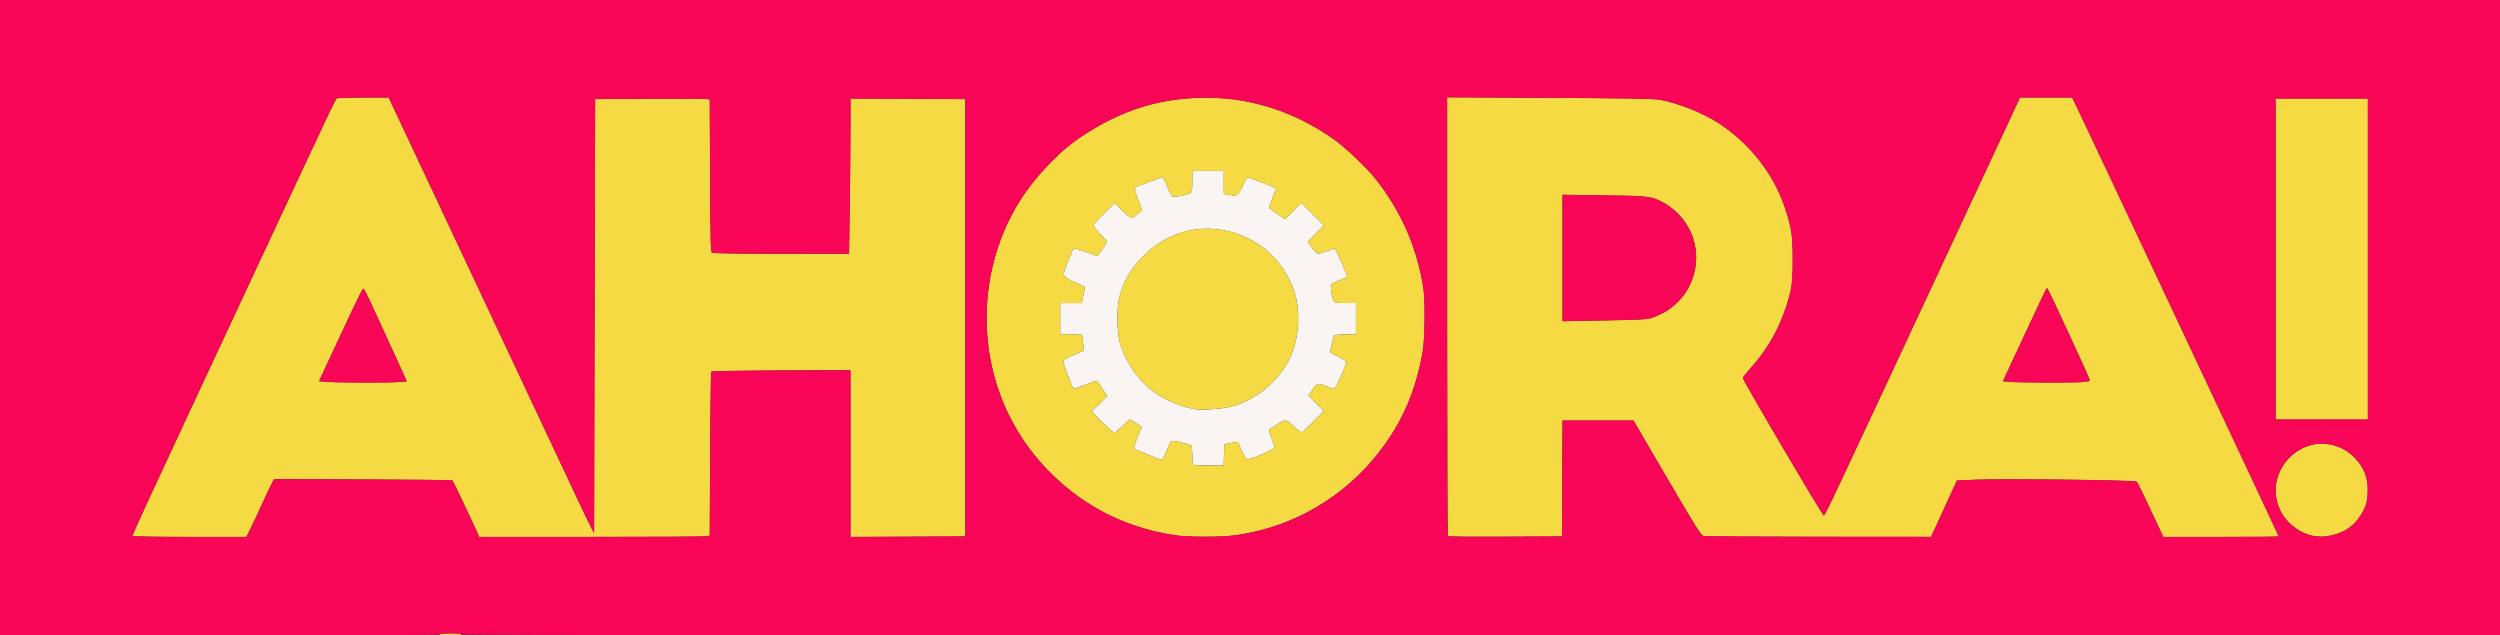 <?xml version="1.0" encoding="UTF-8" standalone="no"?>
<!-- Created with Inkscape (http://www.inkscape.org/) -->

<svg
   width="630.767mm"
   height="160.337mm"
   viewBox="0 0 630.767 160.338"
   version="1.1"
   id="svg5"
   inkscape:version="1.1.1 (3bf5ae0d25, 2021-09-20)"
   sodipodi:docname="ahora.svg"
   xmlns:inkscape="http://www.inkscape.org/namespaces/inkscape"
   xmlns:sodipodi="http://sodipodi.sourceforge.net/DTD/sodipodi-0.dtd"
   xmlns="http://www.w3.org/2000/svg"
   xmlns:svg="http://www.w3.org/2000/svg">
  <rect x="0" y="0" width="630.767" height="160.338" fill="#333333" stroke="none"/>
  <sodipodi:namedview
     id="namedview7"
     pagecolor="#505050"
     bordercolor="#eeeeee"
     borderopacity="1"
     inkscape:pageshadow="0"
     inkscape:pageopacity="0"
     inkscape:pagecheckerboard="0"
     inkscape:document-units="mm"
     showgrid="false"
     fit-margin-top="0"
     fit-margin-left="0"
     fit-margin-right="0"
     fit-margin-bottom="0"
     inkscape:zoom="0.16013082"
     inkscape:cx="-202.95905"
     inkscape:cy="502.71396"
     inkscape:window-width="1920"
     inkscape:window-height="1057"
     inkscape:window-x="-8"
     inkscape:window-y="-8"
     inkscape:window-maximized="1"
     inkscape:current-layer="layer1" />
  <defs
     id="defs2" />
  <g
     inkscape:label="Layer 1"
     inkscape:groupmode="layer"
     id="layer1"
     transform="translate(36.318,-67.112)">
    <g
       id="g3054"
       transform="translate(-924.98,-476.038)">
      <path
         style="fill:#faf5f3;stroke-width:0.265"
         d="m 1189.824,660.45 c -0.226,-0.091 -0.332,-0.816 -0.335,-2.294 0,-1.188 -0.112,-2.331 -0.243,-2.539 -0.238,-0.375 -4.694,-1.426 -5.068,-1.195 -0.108,0.067 -0.64,1.194 -1.184,2.506 -1.143,2.759 -0.576,2.678 -5.183,0.735 l -3.084,-1.3 0.246,-0.893 c 0.136,-0.491 0.59,-1.725 1.009,-2.742 l 0.763,-1.849 -1.427,-0.948 c -0.785,-0.521 -1.493,-0.948 -1.574,-0.948 -0.081,0 -0.978,0.78 -1.993,1.734 l -1.847,1.734 -0.723,-0.525 c -0.397,-0.288 -1.705,-1.518 -2.906,-2.733 l -2.183,-2.208 1.962,-1.949 1.962,-1.949 -1.225,-1.881 c -0.674,-1.035 -1.259,-1.93 -1.3,-1.991 -0.041,-0.06 -1.4,0.39 -3.02,1.001 -1.62,0.611 -2.978,1.077 -3.017,1.036 -0.039,-0.042 -0.668,-1.623 -1.398,-3.515 -0.916,-2.373 -1.246,-3.537 -1.065,-3.755 0.144,-0.174 1.33,-0.758 2.634,-1.299 1.304,-0.541 2.42,-1.061 2.479,-1.157 0.059,-0.096 -0.019,-1.029 -0.174,-2.075 l -0.282,-1.901 h -2.746 -2.746 v -3.969 -3.969 h 2.72 2.72 l 0.412,-2.022 0.412,-2.022 -2.766,-1.295 c -3.24,-1.517 -3.141,-1.108 -1.366,-5.648 0.857,-2.191 1.191,-2.772 1.596,-2.772 0.282,0 1.648,0.435 3.036,0.966 l 2.524,0.966 0.761,-0.9 c 0.419,-0.495 1.002,-1.322 1.295,-1.837 l 0.534,-0.937 -1.82,-1.958 c -1.365,-1.468 -1.763,-2.062 -1.591,-2.37 0.126,-0.227 1.367,-1.54 2.759,-2.92 l 2.531,-2.508 1.953,1.94 c 2.175,2.16 2.277,2.18 3.958,0.755 l 1.015,-0.861 -1.057,-2.775 c -0.882,-2.317 -0.993,-2.811 -0.672,-2.994 0.63,-0.358 6.53,-2.56 6.859,-2.56 0.167,0 0.695,1.011 1.173,2.248 0.478,1.236 1.037,2.387 1.242,2.557 0.287,0.238 0.835,0.209 2.376,-0.125 1.102,-0.239 2.167,-0.571 2.368,-0.737 0.265,-0.22 0.365,-1.018 0.365,-2.916 v -2.613 h 3.969 3.969 v 2.898 2.898 l 0.897,0.168 c 2.569,0.482 2.562,0.486 3.804,-2.079 1.015,-2.095 1.189,-2.314 1.72,-2.158 0.644,0.189 6.627,2.525 6.754,2.637 0.043,0.038 -0.359,1.16 -0.892,2.494 -0.534,1.334 -0.926,2.467 -0.872,2.518 0.054,0.051 0.987,0.703 2.072,1.449 l 1.973,1.355 2.064,-2.052 2.064,-2.052 2.838,2.838 2.838,2.838 -2.044,2.056 -2.044,2.056 1.077,1.518 c 0.63,0.887 1.275,1.518 1.554,1.518 0.262,0 1.268,-0.298 2.234,-0.661 0.967,-0.364 1.812,-0.661 1.879,-0.661 0.352,0 3.381,6.808 3.176,7.139 -0.072,0.116 -0.935,0.533 -1.919,0.926 -0.984,0.393 -1.921,0.824 -2.084,0.958 -0.332,0.273 0.274,3.813 0.753,4.404 0.182,0.224 1.111,0.331 2.882,0.331 h 2.613 v 3.969 3.969 h -2.63 c -1.814,0 -2.697,0.103 -2.844,0.331 -0.118,0.182 -0.404,1.202 -0.636,2.267 l -0.422,1.936 2.075,1.043 c 1.141,0.574 2.075,1.158 2.075,1.298 0,0.833 -2.755,6.883 -3.134,6.883 -0.118,0 -0.947,-0.298 -1.842,-0.661 -0.895,-0.364 -1.839,-0.657 -2.096,-0.651 -0.263,0.006 -0.917,0.657 -1.492,1.484 l -1.024,1.474 1.944,1.957 1.944,1.957 -2.508,2.531 c -1.379,1.392 -2.691,2.633 -2.915,2.757 -0.3,0.167 -0.81,-0.152 -1.938,-1.21 -2.265,-2.125 -2.155,-2.107 -4.417,-0.708 -1.083,0.67 -2.017,1.254 -2.074,1.298 -0.057,0.044 0.23,1.006 0.638,2.137 0.408,1.131 0.788,2.187 0.844,2.347 0.15,0.425 -5.844,3.018 -6.978,3.018 -0.197,0 -0.817,-0.995 -1.379,-2.21 l -1.021,-2.21 -1.689,0.305 -1.689,0.305 -0.075,2.699 -0.075,2.699 -3.629,-0.021 c -1.996,-0.011 -3.778,-0.081 -3.959,-0.154 z m 9.188,-14.654 c 6.89,-1.651 13.262,-7.244 15.734,-13.813 1.733,-4.603 1.953,-10.628 0.549,-15.014 -1.931,-6.03 -6.057,-10.863 -11.634,-13.624 -8.829,-4.372 -18.867,-2.897 -25.882,3.802 -3.424,3.27 -5.53,6.645 -6.599,10.577 -0.779,2.862 -0.776,8.813 0.01,11.716 1.362,5.06 4.931,10.133 9.14,12.992 2.682,1.821 6.919,3.501 10.094,4.002 1.568,0.247 6.394,-0.111 8.592,-0.637 z"
         id="path3060" />
      <path
         style="fill:#f6da44;stroke-width:0.265"
         d="m 999.522,703.223 c 0,-0.16 1.102,-0.265 2.778,-0.265 1.676,0 2.778,0.105 2.778,0.265 0,0.16 -1.103,0.265 -2.778,0.265 -1.676,0 -2.778,-0.105 -2.778,-0.265 z m -77.379,-24.852 c -0.163,-0.263 2.154,-5.276 30.922,-66.912 19.845,-42.518 20.168,-43.199 20.628,-43.5 0.163,-0.107 3.167,-0.196 6.674,-0.198 l 6.378,-0.004 1.135,2.447 c 0.624,1.346 10.657,22.688 22.295,47.427 11.638,24.739 22.527,47.896 24.198,51.461 1.671,3.565 3.294,6.943 3.607,7.505 l 0.569,1.023 0.132,-54.734 0.132,-54.734 13.891,-0.073 c 7.64,-0.04 14.146,-0.011 14.459,0.064 l 0.568,0.138 0.093,19.194 c 0.081,16.705 0.145,19.226 0.49,19.445 0.239,0.151 7.18,0.252 17.485,0.255 l 17.089,0.004 0.175,-12.502 c 0.096,-6.876 0.175,-15.688 0.175,-19.581 l 3e-4,-7.08 14.486,0.068 14.486,0.068 v 55.166 55.166 l -14.486,0.068 -14.486,0.068 v -21.042 -21.042 l -17.441,0.072 c -9.592,0.039 -17.54,0.171 -17.661,0.292 -0.121,0.121 -0.262,9.485 -0.312,20.808 l -0.092,20.588 -0.801,0.16 c -0.441,0.088 -13.532,0.16 -29.092,0.16 h -28.291 l -0.361,-0.86 c -0.664,-1.582 -6.2,-13.225 -6.369,-13.393 -0.092,-0.092 -10.247,-0.205 -22.568,-0.252 l -22.402,-0.086 -0.435,0.747 c -0.239,0.411 -1.355,2.771 -2.481,5.245 -1.125,2.474 -2.509,5.421 -3.074,6.548 l -1.028,2.051 h -14.269 c -8.496,0 -14.33,-0.099 -14.421,-0.246 z m 66.726,-38.818 2.393,-0.17 -0.398,-0.955 c -0.353,-0.845 -2.058,-4.567 -8.47,-18.494 -0.958,-2.08 -1.837,-3.84 -1.954,-3.912 -0.289,-0.179 -0.908,1.064 -6.467,12.985 l -4.812,10.319 1.621,0.153 c 2.344,0.221 15.274,0.274 18.088,0.074 z m 197.199,38.76 c -4.845,-0.506 -11.537,-2.412 -16.51,-4.703 -9.857,-4.54 -18.849,-12.704 -24.428,-22.178 -10.204,-17.33 -10.029,-39.794 0.444,-56.94 2.33,-3.815 5.002,-7.145 8.723,-10.873 2.863,-2.868 4.312,-4.075 7.245,-6.031 9.426,-6.289 18.442,-9.303 29.143,-9.743 12.349,-0.508 24.147,3.08 34.646,10.535 2.892,2.053 8.227,7.153 10.504,10.04 6.324,8.019 10.293,17.049 11.909,27.095 0.521,3.237 0.443,13.114 -0.129,16.393 -1.342,7.694 -3.775,14.304 -7.439,20.214 -8.939,14.416 -23.5,23.907 -40.061,26.112 -3.089,0.411 -10.476,0.454 -14.045,0.081 z m 11.42,-20.387 0.075,-2.699 1.689,-0.305 1.689,-0.305 1.021,2.21 c 0.562,1.216 1.182,2.21 1.379,2.21 1.134,0 7.128,-2.592 6.978,-3.018 -0.056,-0.159 -0.436,-1.215 -0.844,-2.347 -0.408,-1.131 -0.695,-2.093 -0.638,-2.137 0.057,-0.044 0.99,-0.628 2.074,-1.298 2.262,-1.399 2.152,-1.417 4.417,0.708 1.128,1.058 1.637,1.376 1.938,1.21 0.224,-0.124 1.536,-1.365 2.915,-2.757 l 2.508,-2.531 -1.944,-1.957 -1.944,-1.957 1.024,-1.474 c 0.575,-0.827 1.229,-1.478 1.492,-1.484 0.258,-0.006 1.201,0.288 2.096,0.651 0.895,0.364 1.724,0.661 1.842,0.661 0.379,0 3.134,-6.05 3.134,-6.883 0,-0.14 -0.934,-0.724 -2.075,-1.298 l -2.075,-1.043 0.422,-1.936 c 0.232,-1.065 0.518,-2.085 0.636,-2.267 0.148,-0.228 1.031,-0.331 2.844,-0.331 h 2.63 v -3.969 -3.969 h -2.613 c -1.771,0 -2.7,-0.107 -2.882,-0.331 -0.48,-0.591 -1.085,-4.131 -0.753,-4.404 0.163,-0.134 1.1,-0.565 2.084,-0.958 0.984,-0.393 1.847,-0.81 1.919,-0.926 0.205,-0.332 -2.824,-7.139 -3.176,-7.139 -0.067,0 -0.913,0.298 -1.879,0.661 -0.967,0.364 -1.972,0.661 -2.234,0.661 -0.279,0 -0.924,-0.63 -1.554,-1.518 l -1.077,-1.518 2.044,-2.056 2.044,-2.056 -2.838,-2.838 -2.838,-2.838 -2.064,2.052 -2.064,2.052 -1.973,-1.355 c -1.085,-0.746 -2.018,-1.398 -2.072,-1.449 -0.054,-0.051 0.338,-1.185 0.872,-2.518 0.534,-1.334 0.935,-2.456 0.892,-2.494 -0.127,-0.112 -6.111,-2.448 -6.754,-2.637 -0.531,-0.156 -0.705,0.063 -1.72,2.158 -1.242,2.565 -1.235,2.561 -3.804,2.079 l -0.897,-0.168 v -2.898 -2.898 h -3.969 -3.969 v 2.613 c 0,1.898 -0.1,2.696 -0.365,2.916 -0.201,0.167 -1.266,0.498 -2.368,0.737 -1.541,0.334 -2.089,0.363 -2.376,0.125 -0.205,-0.17 -0.764,-1.321 -1.242,-2.557 -0.478,-1.236 -1.006,-2.248 -1.173,-2.248 -0.329,0 -6.229,2.202 -6.859,2.56 -0.321,0.182 -0.21,0.676 0.672,2.994 l 1.057,2.775 -1.015,0.861 c -1.681,1.425 -1.784,1.405 -3.958,-0.755 l -1.953,-1.94 -2.531,2.508 c -1.392,1.379 -2.634,2.693 -2.759,2.92 -0.171,0.309 0.227,0.902 1.591,2.37 l 1.82,1.958 -0.534,0.937 c -0.294,0.515 -0.877,1.342 -1.295,1.837 l -0.761,0.9 -2.524,-0.966 c -1.388,-0.531 -2.755,-0.966 -3.036,-0.966 -0.405,0 -0.739,0.581 -1.596,2.772 -1.775,4.54 -1.874,4.131 1.366,5.648 l 2.766,1.295 -0.412,2.022 -0.412,2.022 h -2.72 -2.72 v 3.969 3.969 h 2.746 2.746 l 0.282,1.901 c 0.155,1.045 0.234,1.979 0.174,2.075 -0.059,0.096 -1.175,0.616 -2.479,1.157 -1.304,0.541 -2.49,1.125 -2.634,1.299 -0.181,0.218 0.149,1.382 1.065,3.755 0.73,1.892 1.359,3.473 1.398,3.515 0.039,0.042 1.397,-0.425 3.017,-1.036 1.62,-0.611 2.979,-1.062 3.02,-1.001 0.041,0.06 0.626,0.956 1.3,1.991 l 1.225,1.881 -1.962,1.949 -1.962,1.949 2.183,2.208 c 1.201,1.214 2.509,2.444 2.906,2.733 l 0.723,0.525 1.847,-1.734 c 1.016,-0.954 1.913,-1.734 1.993,-1.734 0.081,0 0.789,0.426 1.574,0.948 l 1.427,0.948 -0.763,1.849 c -0.419,1.017 -0.874,2.251 -1.009,2.742 l -0.246,0.893 3.084,1.3 c 4.607,1.943 4.04,2.023 5.183,-0.735 0.544,-1.312 1.077,-2.439 1.184,-2.506 0.374,-0.231 4.831,0.82 5.068,1.195 0.132,0.208 0.241,1.35 0.243,2.539 0,1.478 0.109,2.203 0.335,2.294 0.182,0.073 1.964,0.143 3.959,0.154 l 3.629,0.021 0.075,-2.699 z m -7.068,-11.493 c -3.175,-0.501 -7.412,-2.18 -10.094,-4.002 -4.209,-2.858 -7.778,-7.932 -9.14,-12.992 -0.781,-2.902 -0.784,-8.853 -0.01,-11.716 1.069,-3.932 3.175,-7.307 6.599,-10.577 7.015,-6.699 17.053,-8.174 25.882,-3.802 5.577,2.761 9.703,7.594 11.634,13.624 1.404,4.385 1.184,10.41 -0.549,15.014 -2.473,6.569 -8.844,12.163 -15.734,13.813 -2.199,0.527 -7.024,0.885 -8.592,0.637 z m 63.546,32.009 c -0.098,-0.098 -0.179,-25.055 -0.179,-55.459 V 567.703 l 25.731,0.129 c 18.052,0.09 26.323,0.223 27.715,0.444 2.863,0.455 7.956,2.178 11.279,3.816 9.586,4.723 17.494,13.891 20.681,23.976 1.539,4.868 1.764,6.491 1.762,12.7 0,4.936 -0.078,6.005 -0.579,8.084 -1.762,7.309 -5.117,13.743 -9.978,19.138 -1.099,1.22 -1.999,2.369 -1.999,2.554 0,0.588 20.06,34.651 20.406,34.651 0.346,0 1.108,-1.615 31.046,-65.815 l 18.476,-39.621 h 6.571 6.571 l 0.675,1.332 c 0.674,1.331 14.744,31.186 30.482,64.681 4.581,9.75 11.174,23.774 14.652,31.164 3.478,7.39 6.323,13.492 6.323,13.56 0,0.068 -6.555,0.123 -14.568,0.123 h -14.567 l -1.137,-2.447 c -3.345,-7.204 -5.279,-11.212 -5.546,-11.493 -0.371,-0.391 -33.565,-0.79 -40.692,-0.489 l -4.675,0.197 -3.263,7.108 -3.263,7.108 -28.31,-0.023 c -15.571,-0.013 -28.655,-0.098 -29.077,-0.19 -0.689,-0.15 -1.626,-1.637 -9.237,-14.653 l -8.471,-14.486 h -8.95 -8.95 l -0.068,14.618 -0.068,14.618 -14.307,0.068 c -7.869,0.038 -14.388,-0.012 -14.486,-0.11 z m 159.987,-38.891 c 1.113,-0.094 2.024,-0.268 2.024,-0.386 0,-0.374 -10.412,-22.908 -10.733,-23.229 -0.063,-0.063 -0.181,-0.048 -0.263,0.034 -0.082,0.082 -2.581,5.37 -5.555,11.752 l -5.407,11.604 1.388,0.155 c 1.976,0.221 16.129,0.275 18.546,0.07 z m -108.408,-16.244 c 5.825,-2.004 9.832,-6.632 10.85,-12.533 1.132,-6.561 -2.034,-13.119 -7.924,-16.413 -3.053,-1.707 -3.676,-1.787 -15.194,-1.932 l -10.385,-0.131 v 15.945 15.945 l 10.607,-0.193 c 9.349,-0.17 10.778,-0.252 12.045,-0.688 z m 166.731,55.036 c -2.877,-0.485 -6.269,-2.87 -7.803,-5.488 -3.249,-5.544 -1.557,-12.375 3.951,-15.949 5.023,-3.259 11.618,-2.019 15.348,2.883 1.774,2.331 2.43,4.604 2.262,7.828 -0.109,2.079 -0.258,2.703 -1.01,4.231 -1.714,3.481 -4.399,5.589 -8.121,6.378 -1.957,0.415 -2.739,0.434 -4.627,0.116 z m -9.467,-69.842 v -40.481 h 11.642 11.642 v 40.481 40.481 h -11.642 -11.642 z"
         id="path3058" />
      <path
         style="fill:#f90558;stroke-width:0.265"
         d="m 888.662,623.319 v -80.169 h 315.383 315.383 v 80.169 80.169 h -257.175 c -171.274,0 -257.175,-0.088 -257.175,-0.265 0,-0.16 -1.103,-0.265 -2.778,-0.265 -1.676,0 -2.778,0.105 -2.778,0.265 0,0.176 -18.653,0.265 -55.43,0.265 H 888.662 Z m 63.199,53.247 c 0.565,-1.128 1.949,-4.075 3.074,-6.548 1.125,-2.474 2.242,-4.834 2.481,-5.245 l 0.435,-0.747 22.402,0.086 c 12.321,0.047 22.476,0.161 22.568,0.252 0.169,0.169 5.705,11.812 6.369,13.393 l 0.361,0.86 h 28.291 c 15.56,0 28.651,-0.072 29.092,-0.16 l 0.801,-0.16 0.092,-20.588 c 0.05,-11.323 0.191,-20.687 0.312,-20.808 0.121,-0.121 8.069,-0.253 17.661,-0.292 l 17.441,-0.072 v 21.042 21.042 l 14.486,-0.068 14.486,-0.068 V 623.319 568.153 l -14.486,-0.068 -14.486,-0.068 -3e-4,7.08 c -2e-4,3.894 -0.079,12.706 -0.175,19.581 l -0.175,12.502 -17.089,-0.004 c -10.306,-0.002 -17.246,-0.104 -17.485,-0.255 -0.345,-0.218 -0.409,-2.74 -0.49,-19.445 l -0.093,-19.194 -0.568,-0.138 c -0.313,-0.076 -6.819,-0.105 -14.459,-0.064 l -13.891,0.073 -0.132,54.734 -0.132,54.734 -0.569,-1.023 c -0.313,-0.563 -1.936,-3.94 -3.607,-7.505 -1.671,-3.565 -12.56,-26.723 -24.198,-51.461 -11.638,-24.739 -21.67,-46.08 -22.295,-47.427 l -1.135,-2.447 -6.378,0.004 c -3.508,0.002 -6.511,0.091 -6.674,0.198 -0.46,0.301 -0.783,0.983 -20.628,43.5 -28.768,61.636 -31.085,66.648 -30.922,66.912 0.09,0.146 5.925,0.246 14.421,0.246 h 14.269 z m 18.92,-37.087 -1.621,-0.153 4.812,-10.319 c 5.559,-11.921 6.178,-13.164 6.467,-12.985 0.117,0.072 0.996,1.833 1.954,3.912 6.413,13.927 8.118,17.649 8.47,18.494 l 0.398,0.955 -2.393,0.17 c -2.814,0.2 -15.744,0.147 -18.088,-0.074 z m 229.331,38.753 c 16.562,-2.205 31.122,-11.695 40.061,-26.112 3.665,-5.91 6.097,-12.519 7.439,-20.214 0.572,-3.279 0.65,-13.156 0.129,-16.393 -1.616,-10.046 -5.585,-19.076 -11.909,-27.095 -2.277,-2.887 -7.612,-7.986 -10.504,-10.04 -10.499,-7.455 -22.297,-11.042 -34.646,-10.535 -10.7,0.44 -19.717,3.454 -29.143,9.743 -5.902,3.938 -11.975,10.367 -15.968,16.904 -8.274,13.547 -10.259,30.911 -5.277,46.158 6.046,18.501 21.456,32.478 40.52,36.754 1.659,0.372 4.022,0.782 5.252,0.91 3.569,0.373 10.956,0.33 14.045,-0.081 z m 82.715,-14.366 0.068,-14.618 h 8.95 8.95 l 8.471,14.486 c 7.611,13.016 8.548,14.503 9.237,14.653 0.422,0.092 13.507,0.177 29.077,0.19 l 28.31,0.023 3.263,-7.108 3.263,-7.108 4.675,-0.197 c 7.127,-0.3 40.321,0.099 40.692,0.489 0.266,0.28 2.2,4.288 5.546,11.493 l 1.137,2.447 h 14.567 c 8.012,0 14.568,-0.055 14.568,-0.123 0,-0.068 -2.845,-6.169 -6.323,-13.56 -3.477,-7.39 -10.071,-21.414 -14.652,-31.164 -15.738,-33.495 -29.808,-63.35 -30.482,-64.681 l -0.675,-1.332 h -6.571 -6.571 l -18.476,39.621 c -29.938,64.2 -30.699,65.815 -31.046,65.815 -0.346,0 -20.406,-34.063 -20.406,-34.651 0,-0.185 0.899,-1.334 1.999,-2.554 4.861,-5.395 8.216,-11.829 9.978,-19.138 0.793,-3.287 0.848,-12.532 0.096,-16.021 -2.317,-10.754 -7.924,-19.278 -16.968,-25.795 -4.066,-2.93 -11.428,-5.988 -16.272,-6.758 -1.392,-0.221 -9.663,-0.354 -27.715,-0.444 l -25.731,-0.129 v 55.281 c 0,30.404 0.08,55.361 0.179,55.459 0.098,0.098 6.617,0.148 14.486,0.11 l 14.307,-0.068 z m 112.579,-24.385 -1.388,-0.155 5.407,-11.604 c 2.974,-6.382 5.474,-11.67 5.555,-11.752 0.082,-0.082 0.2,-0.097 0.263,-0.034 0.321,0.321 10.733,22.855 10.733,23.229 0,0.118 -0.911,0.292 -2.024,0.386 -2.418,0.204 -16.57,0.151 -18.546,-0.07 z M 1282.891,608.245 v -15.945 l 10.385,0.131 c 11.518,0.145 12.141,0.224 15.194,1.932 5.89,3.294 9.056,9.851 7.924,16.413 -1.018,5.9 -5.025,10.529 -10.85,12.533 -1.267,0.436 -2.697,0.518 -12.045,0.688 l -10.607,0.193 z m 194.011,69.983 c 3.722,-0.789 6.407,-2.898 8.121,-6.378 0.752,-1.528 0.901,-2.151 1.01,-4.231 0.169,-3.224 -0.488,-5.497 -2.262,-7.828 -2.112,-2.776 -5.056,-4.394 -8.465,-4.653 -7.929,-0.602 -14.354,7.417 -12,14.979 0.691,2.22 1.583,3.642 3.312,5.277 2.877,2.721 6.329,3.673 10.284,2.834 z m 9.189,-69.726 v -40.481 h -11.642 -11.642 v 40.481 40.481 h 11.642 11.642 z"
         id="path3056" />
    </g>
  </g>
</svg>
